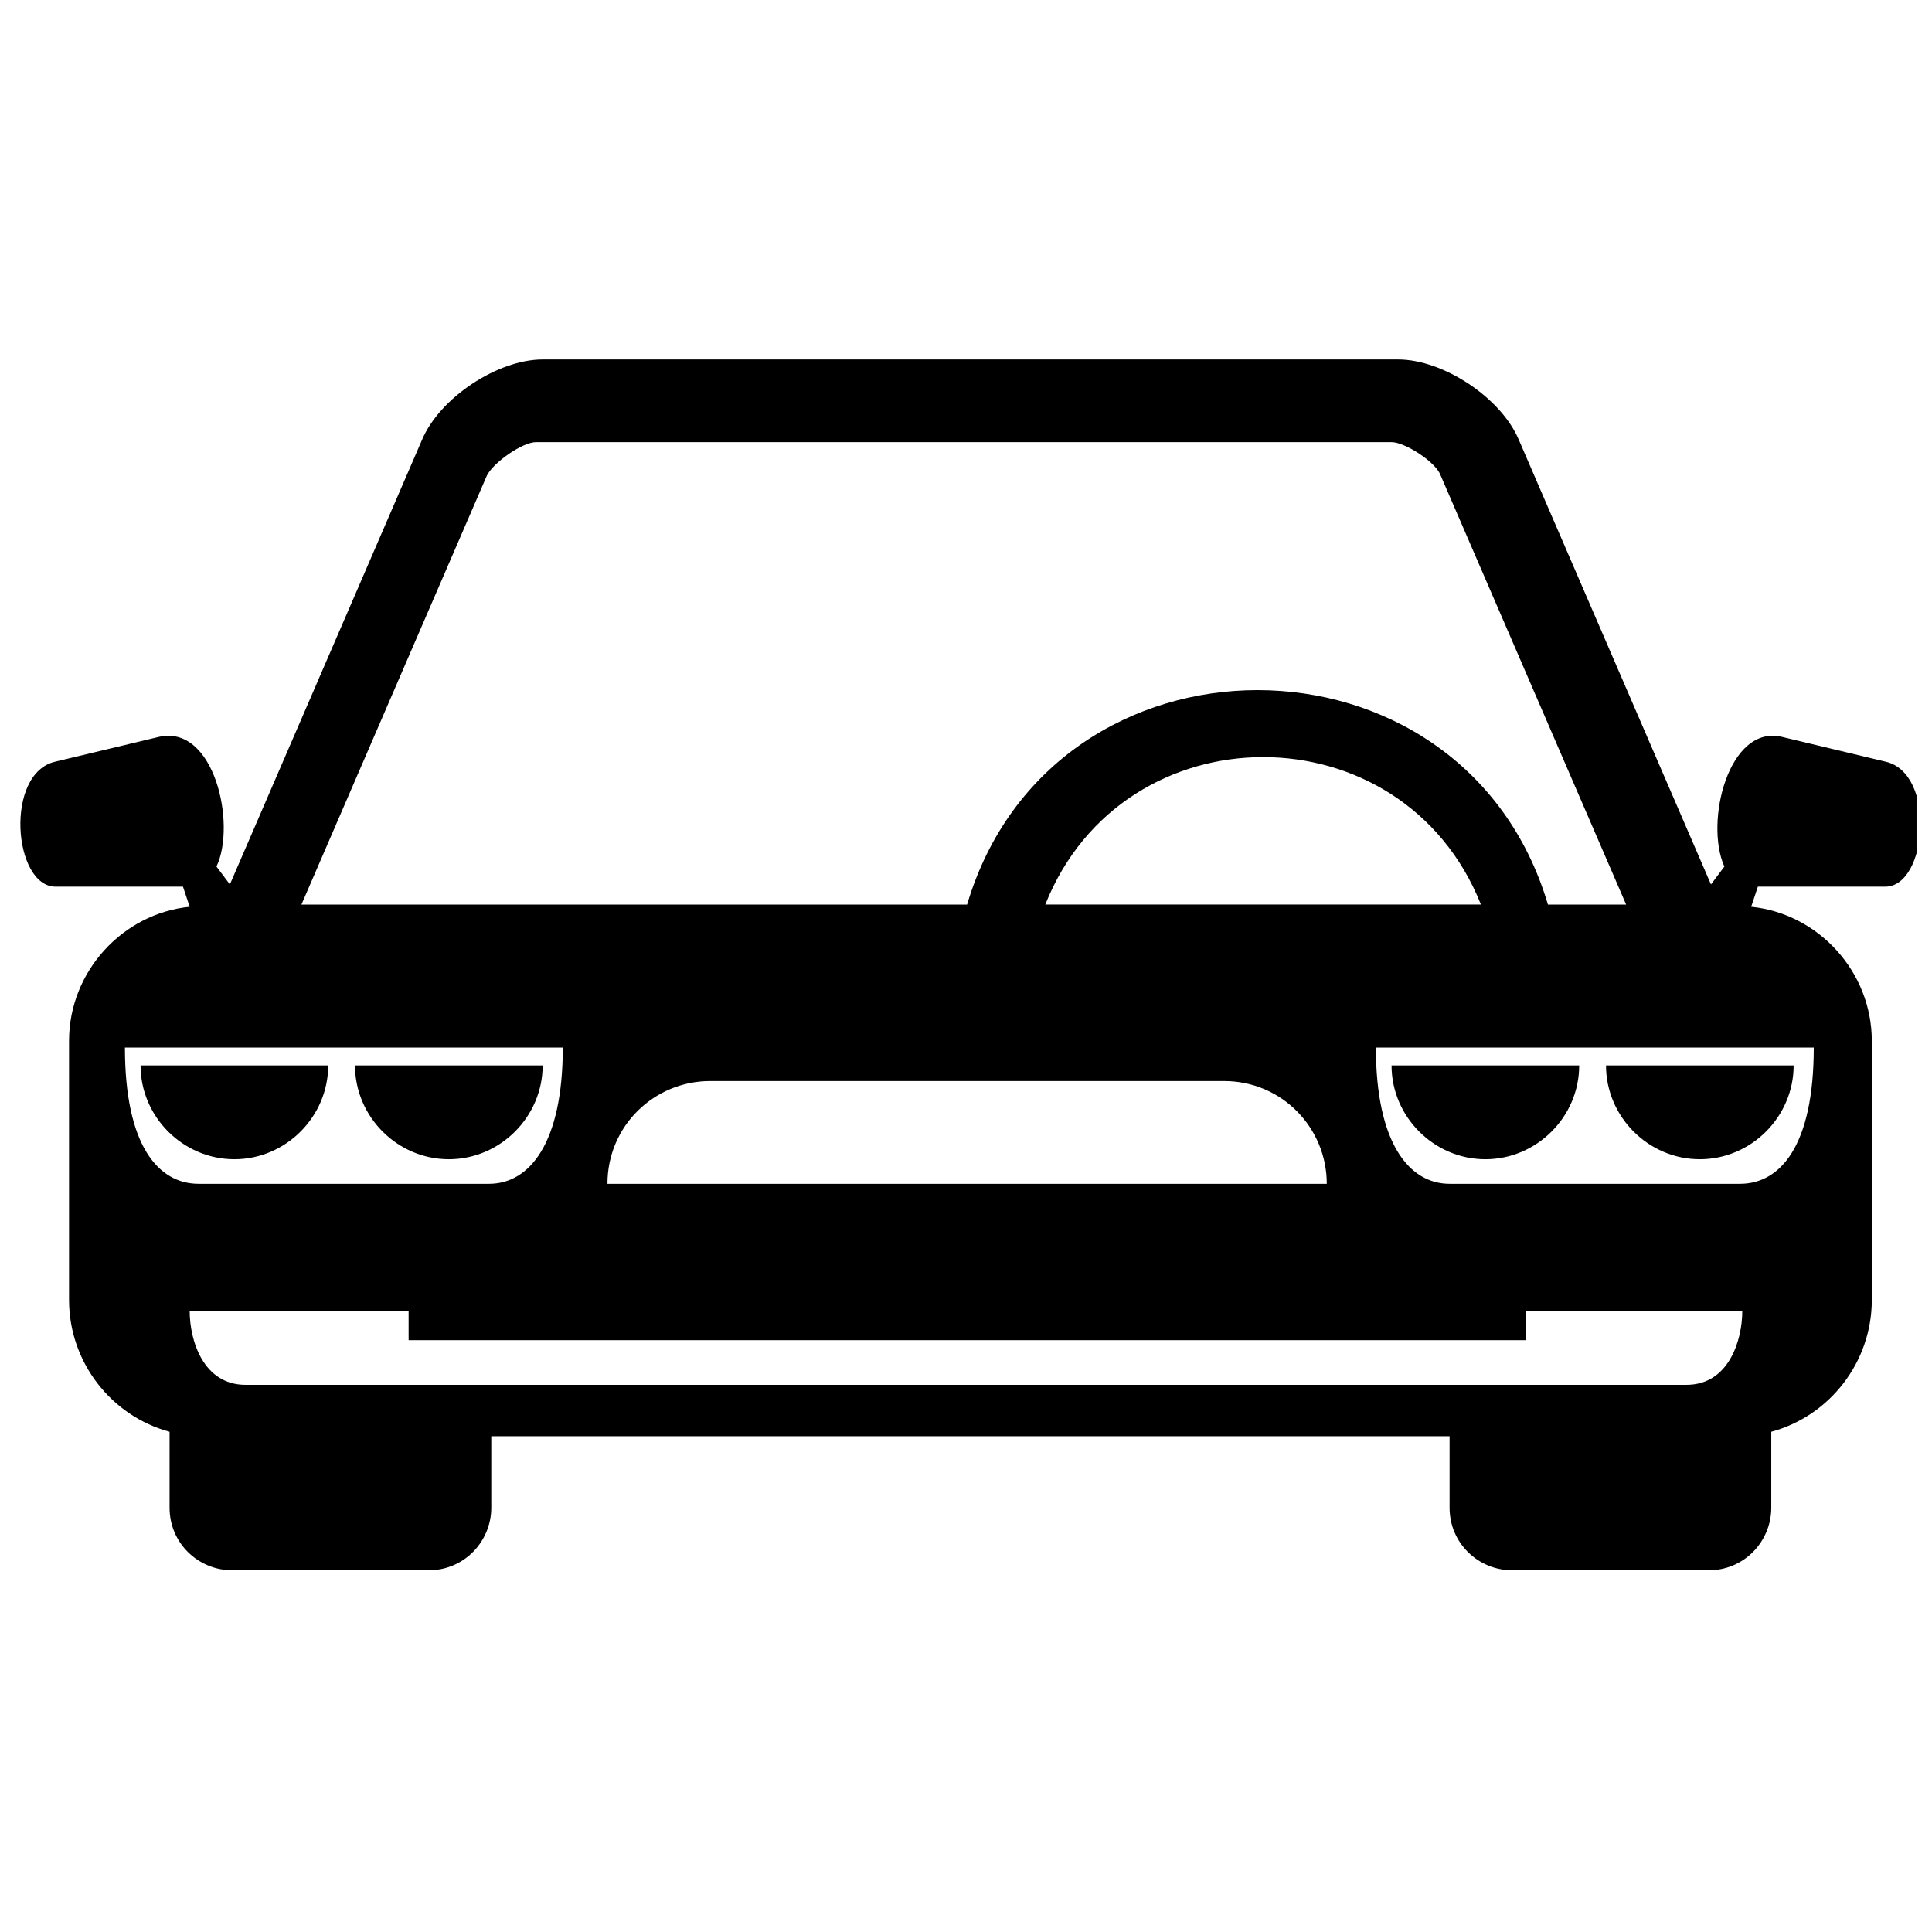 <?xml version="1.0" encoding="UTF-8"?>
<!-- Uploaded to: ICON Repo, www.svgrepo.com, Generator: ICON Repo Mixer Tools -->
<svg width="800px" height="800px" version="1.1" viewBox="144 144 512 512" xmlns="http://www.w3.org/2000/svg">
 <defs>
  <clipPath id="a">
   <path d="m149 239h502.9v322h-502.9z"/>
  </clipPath>
 </defs>
 <g clip-path="url(#a)">
  <path d="m224.46 383.72h175.83c22.496-75.777 131.43-75.777 153.93 0h20.723l-49.137-113.67c-1.184-3.551-9.473-8.879-13.023-8.879h-226.74c-3.551 0-11.25 5.328-13.023 8.879l-49.137 113.67zm313.18 42.625h-24.863c0 13.617 11.25 24.863 24.863 24.863 13.617 0 24.863-11.25 24.863-24.863zm56.832 0h24.863c0 13.617-11.25 24.863-24.863 24.863-13.617 0-24.863-11.25-24.863-24.863zm-331.53 0h24.863c0 13.617-11.25 24.863-24.863 24.863-13.617 0-24.863-11.25-24.863-24.863zm-56.832 0h-24.863c0 13.617 11.25 24.863 24.863 24.863 13.617 0 24.863-11.25 24.863-24.863zm-11.25 65.121h57.426v7.695h296.01v-7.695h57.426c0 7.695-3.551 19.535-14.801 19.535h-381.85c-11.25 0-14.801-11.84-14.801-19.535zm110.12-33.746c0-15.391 12.434-27.234 27.234-27.234h136.16c15.391 0 27.234 12.434 27.234 27.234h-191.22zm223.19 0h76.961c10.656 0 19.535-10.062 19.535-36.113h-116.04c0 25.457 8.879 36.113 19.535 36.113zm-254.57 0h-76.961c-10.656 0-19.535-10.062-19.535-36.113h116.04c0 25.457-8.879 36.113-19.535 36.113zm147.41-74.004h115.45c-20.723-52.098-94.723-52.098-115.45 0zm-146.82 140.9v18.945c0 8.879-7.106 16.578-16.578 16.578h-52.098c-8.879 0-16.578-7.106-16.578-16.578v-20.129c-15.391-4.144-26.641-18.352-26.641-34.93v-68.676c0-18.352 14.207-33.746 31.969-35.52l-1.777-5.328h-33.746c-11.25 0-13.617-30.191 0-33.152l27.234-6.512c14.801-3.551 20.723 23.09 15.391 34.336l3.551 4.734 50.914-117.81c4.734-11.25 20.129-21.312 31.969-21.312h226.74c11.84 0 27.234 10.062 31.969 21.312l50.914 117.81 3.551-4.734c-5.328-11.84 1.184-37.891 15.391-34.336l27.234 6.512c13.617 2.961 11.25 33.152 0 33.152h-33.746l-1.777 5.328c17.762 1.777 31.969 17.168 31.969 35.52v68.676c0 16.578-11.25 30.785-26.641 34.93v20.129c0 8.879-7.106 16.578-16.578 16.578h-52.098c-8.879 0-16.578-7.106-16.578-16.578v-18.945h-254.57z" fill-rule="evenodd"/>
 </g>
</svg>